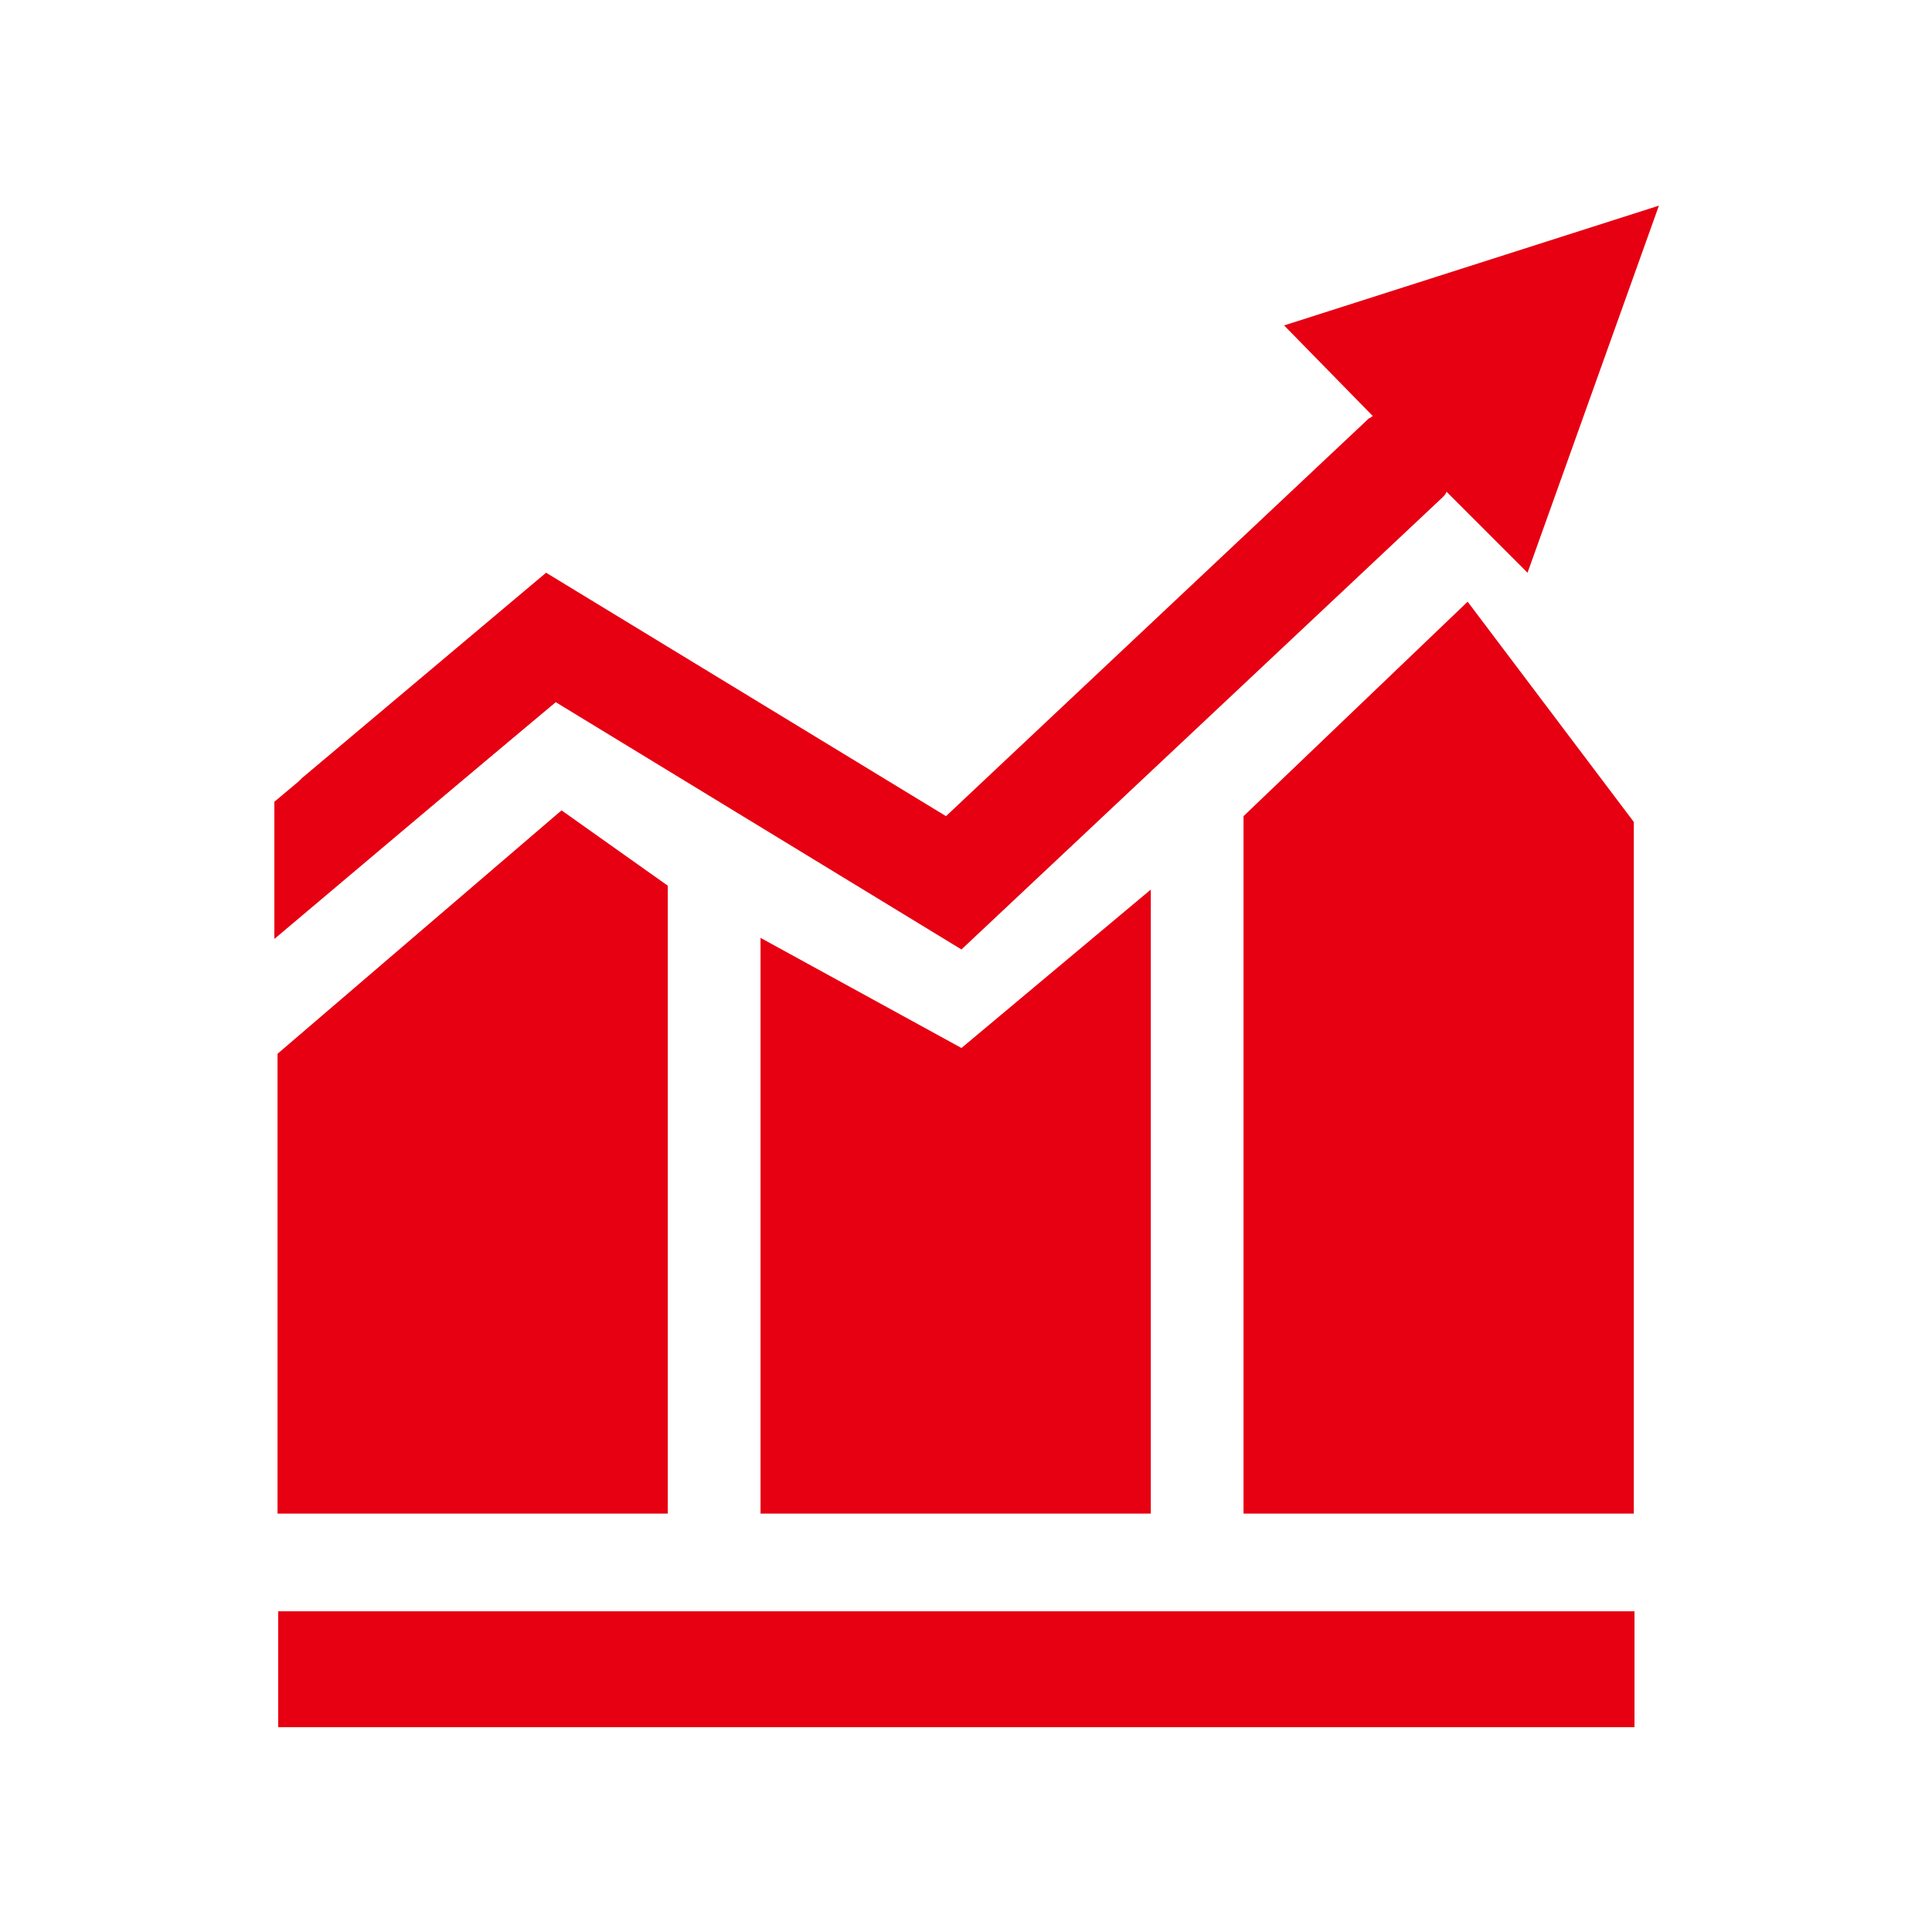 <?xml version="1.0" encoding="utf-8"?>
<!-- Generator: Adobe Illustrator 25.2.1, SVG Export Plug-In . SVG Version: 6.00 Build 0)  -->
<svg version="1.1" id="图层_1" xmlns="http://www.w3.org/2000/svg" xmlns:xlink="http://www.w3.org/1999/xlink" x="0px" y="0px"
	 viewBox="0 0 100 100" style="enable-background:new 0 0 100 100;" xml:space="preserve">
<style type="text/css">
	.st0{fill:#E60012;}
</style>
<g transform="translate(-1478.999 -1827)">
	<rect x="1493.4" y="1910.4" class="st0" width="70.2" height="6"/>
	<path class="st0" d="M1493.2,1875.6v-7.1l11.2-9.4l3.5,4.1L1493.2,1875.6L1493.2,1875.6z"/>
	<g transform="translate(1408.364 1772.344)">
		<path class="st0" d="M85,133h20.2v-32.5l-5.5-3.9L85,109.2V133z M110,133h20.2v-32.3l-9.8,8.2l-10.4-5.7V133z M135,96.9V133h20.2
			V97.2l-8.6-11.4L135,96.9z"/>
		<path class="st0" d="M88.4,100.2l11-9.2l21,12.8l24.9-23.4c0.1-0.1,0.2-0.2,0.2-0.3l4.2,4.2l6.8-19l-19.4,6.2l4.6,4.7
			c-0.1,0-0.1,0.1-0.2,0.1l-21.9,20.6L98.9,84.3L86.3,94.9C85.1,95.9,87.2,101.1,88.4,100.2z"/>
	</g>
</g>
</svg>
